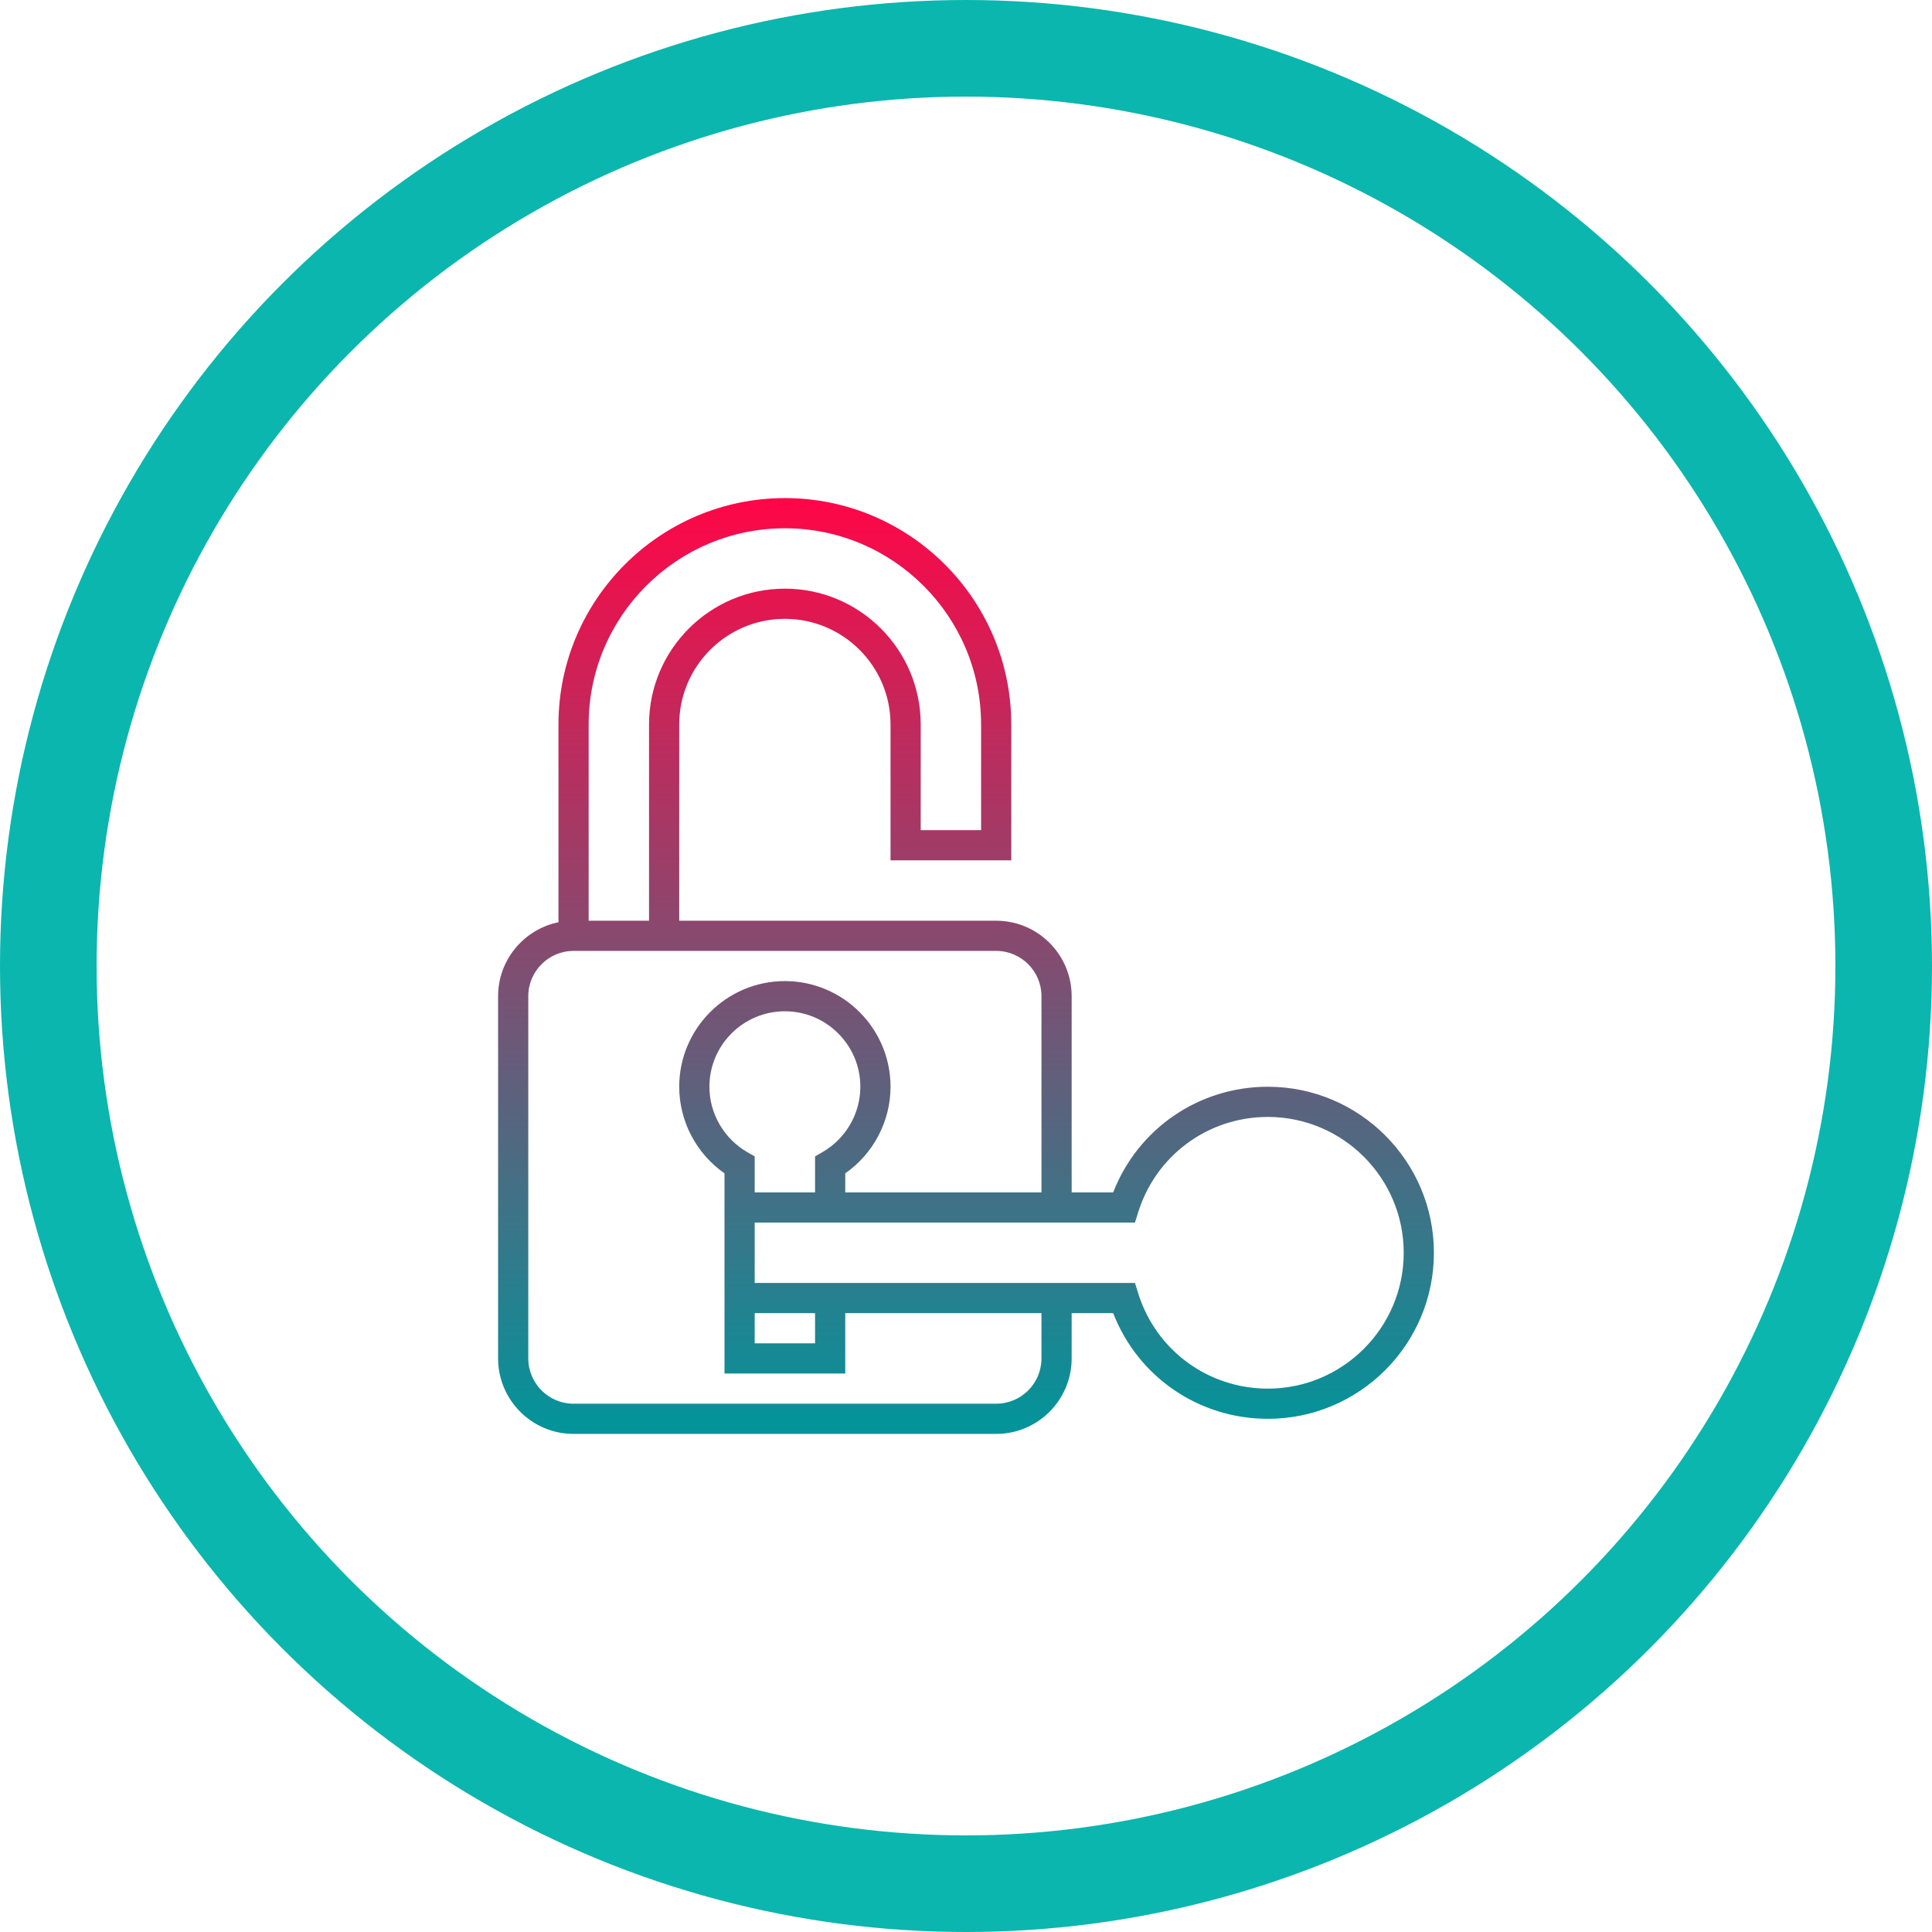 <svg width="80" height="80" viewBox="0 0 80 80" fill="none" xmlns="http://www.w3.org/2000/svg">
    <path
        d="M59.375 51.875C59.375 55.666 56.291 58.75 52.5 58.75C49.637 58.75 47.118 57.01 46.094 54.375H44.375V56.25C44.375 57.973 42.973 59.375 41.25 59.375H23.75C22.027 59.375 20.625 57.973 20.625 56.25V41.25C20.625 39.741 21.701 38.479 23.125 38.188V30C23.125 24.831 27.331 20.625 32.5 20.625C37.669 20.625 41.875 24.831 41.875 30V35.625H36.875V30C36.875 27.587 34.913 25.625 32.5 25.625C30.087 25.625 28.125 27.587 28.125 30V38.125H41.25C42.973 38.125 44.375 39.527 44.375 41.25V49.375H46.094C47.118 46.74 49.636 45 52.5 45C56.291 45 59.375 48.084 59.375 51.875ZM24.375 30V38.125H26.875V30C26.875 26.899 29.399 24.375 32.5 24.375C35.601 24.375 38.125 26.899 38.125 30V34.375H40.625V30C40.625 25.52 36.98 21.875 32.5 21.875C28.02 21.875 24.375 25.52 24.375 30ZM43.125 54.375H35V56.875H30V48.586C28.835 47.773 28.125 46.429 28.125 45C28.125 42.587 30.087 40.625 32.5 40.625C34.913 40.625 36.875 42.587 36.875 45C36.875 46.43 36.165 47.773 35 48.586V49.375H43.125V41.25C43.125 40.216 42.284 39.375 41.25 39.375H23.75C22.716 39.375 21.875 40.216 21.875 41.25V56.25C21.875 57.284 22.716 58.125 23.75 58.125H41.25C42.284 58.125 43.125 57.284 43.125 56.25V54.375ZM31.25 55.625H33.75V54.375H31.25V55.625ZM31.25 47.884V49.375H33.75V47.884L34.062 47.704C35.026 47.145 35.625 46.109 35.625 45C35.625 43.277 34.223 41.875 32.5 41.875C30.777 41.875 29.375 43.277 29.375 45C29.375 46.109 29.974 47.145 30.938 47.704L31.25 47.884ZM58.125 51.875C58.125 48.774 55.601 46.25 52.5 46.25C50.03 46.25 47.873 47.833 47.133 50.188L46.996 50.625H31.25V53.125H46.996L47.133 53.562C47.873 55.917 50.03 57.5 52.5 57.5C55.601 57.5 58.125 54.976 58.125 51.875Z"
        fill="url(#paint0_linear)" />
    <circle cx="40" cy="40" r="38" stroke="#0BB6AE" stroke-width="4" />
    <defs>
        <linearGradient id="paint0_linear" x1="40" y1="59.375" x2="40" y2="20.625" gradientUnits="userSpaceOnUse">
            <stop stop-color="#01959B" />
            <stop offset="1" stop-color="#FF0647" />
        </linearGradient>
    </defs>
</svg>